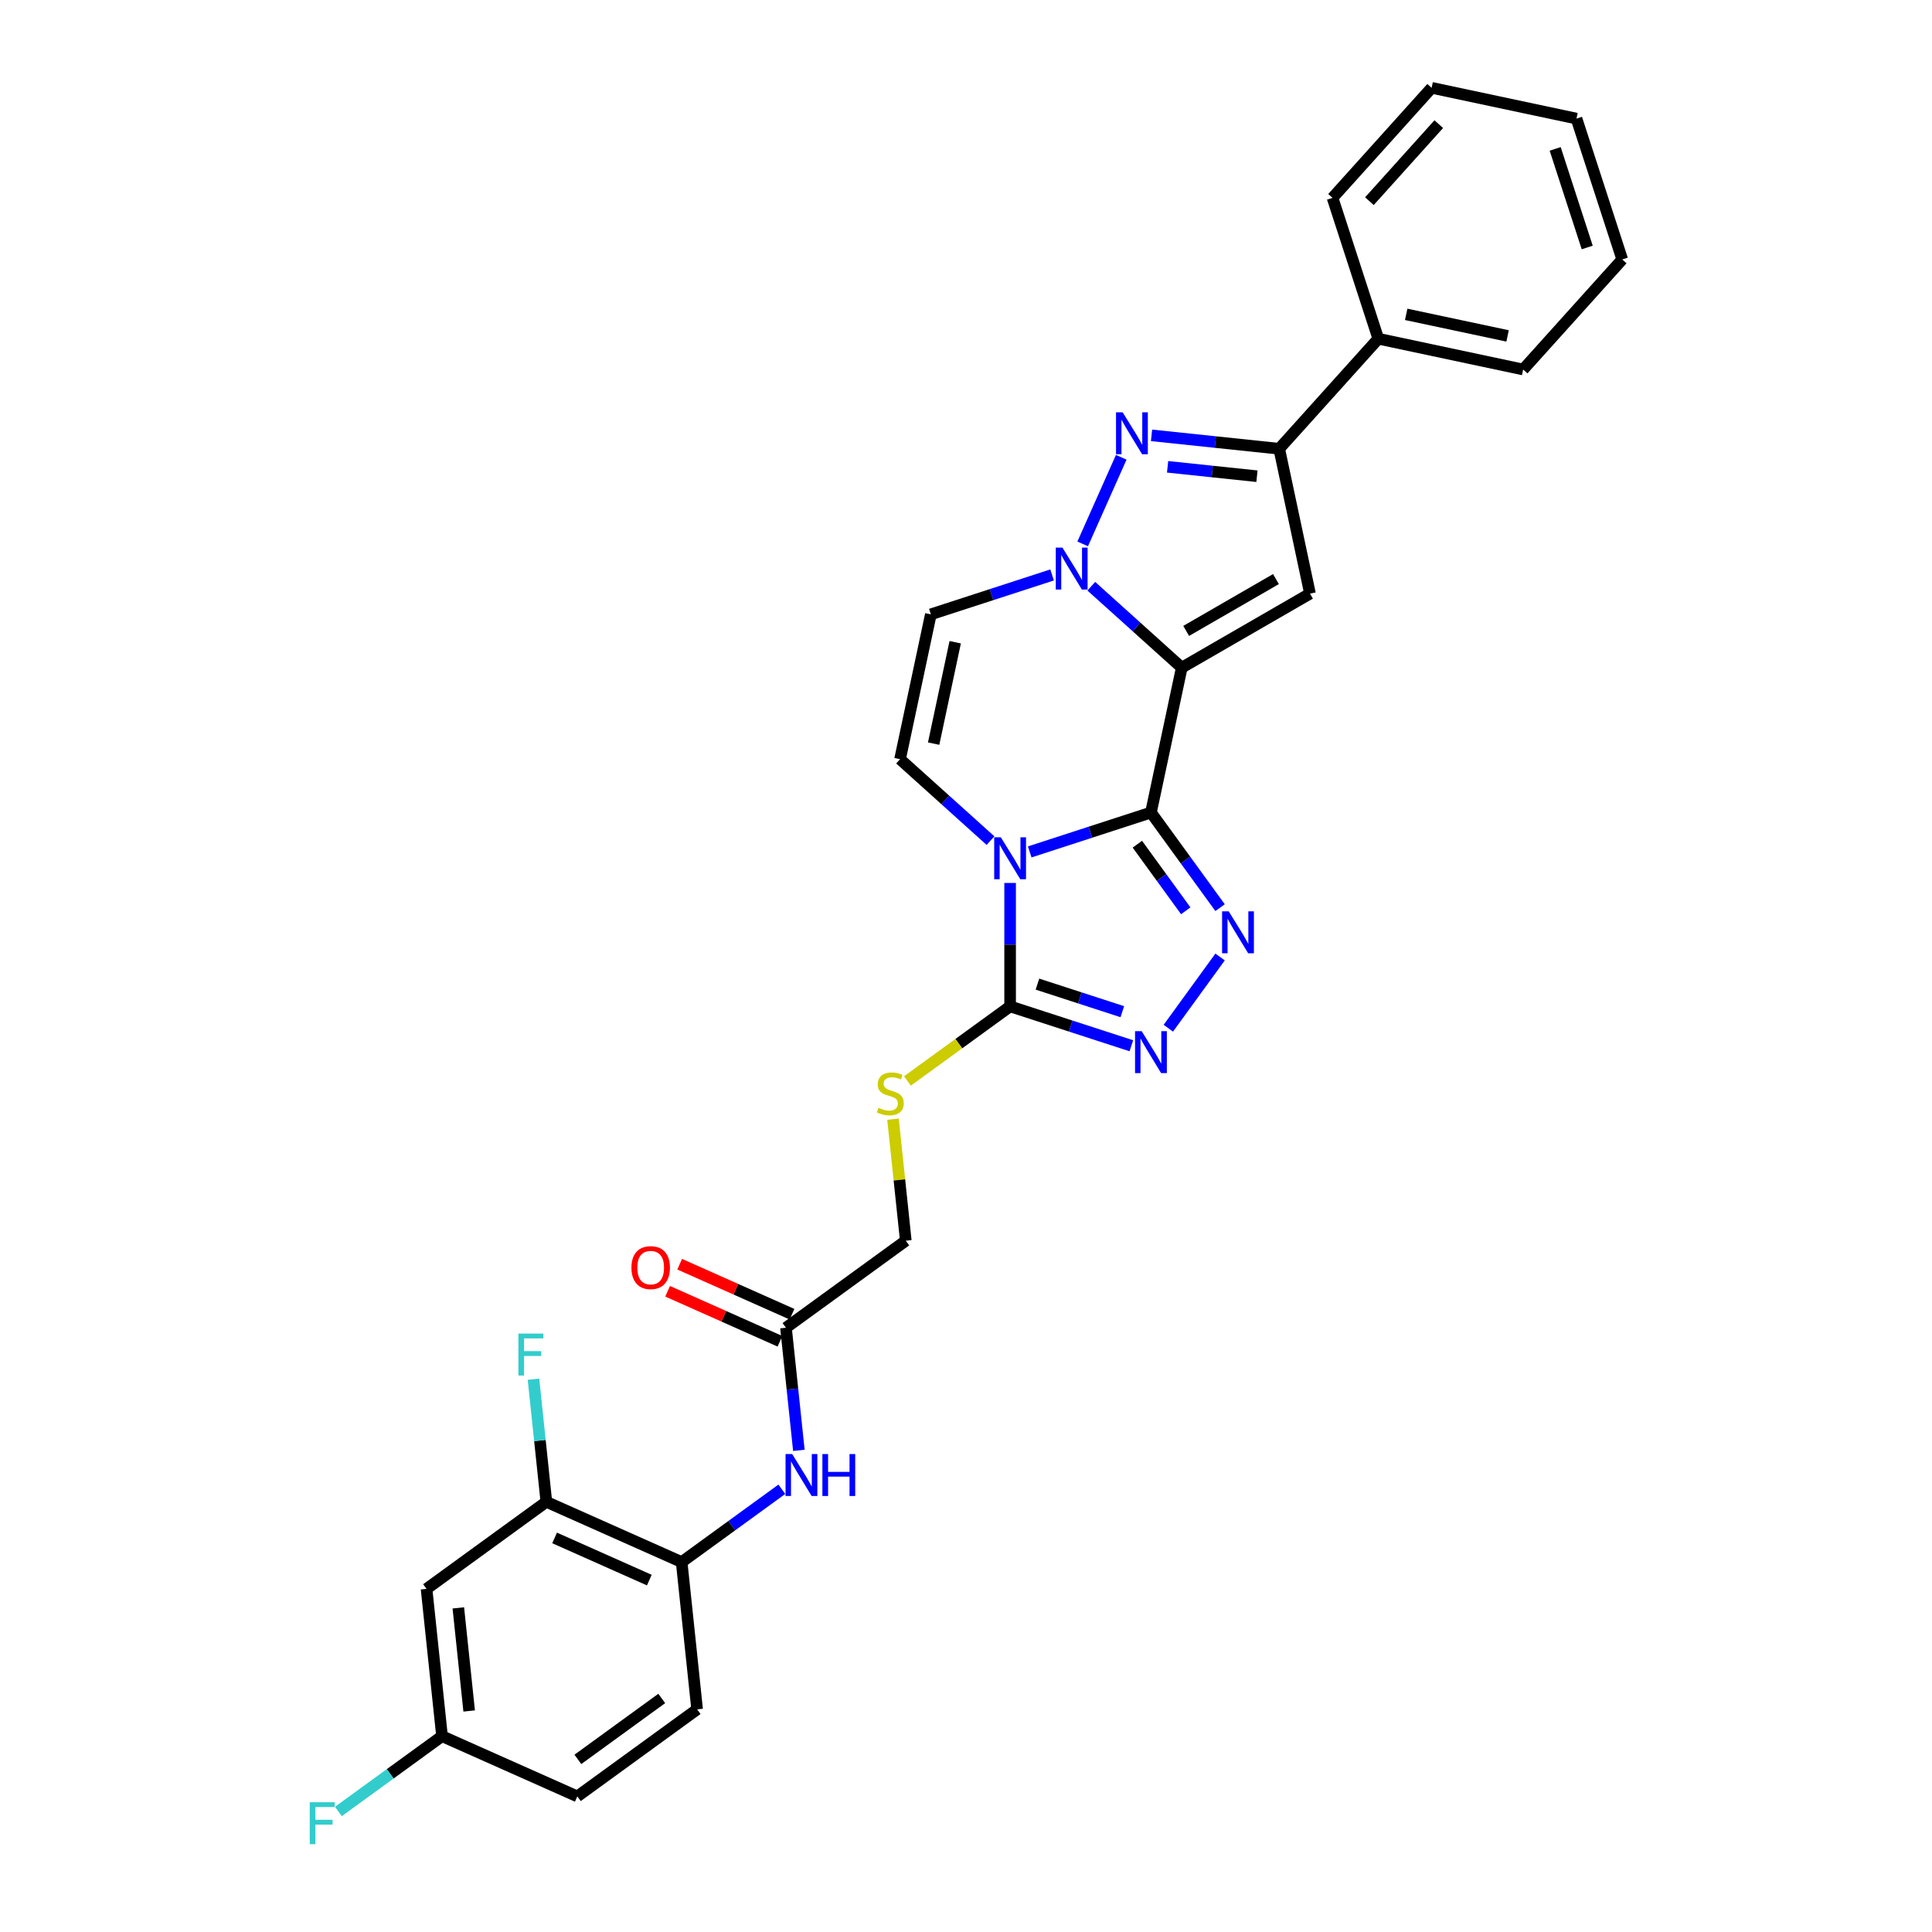 <?xml version='1.0' encoding='iso-8859-1'?>
<svg version='1.1' baseProfile='full'
              xmlns='http://www.w3.org/2000/svg'
                      xmlns:rdkit='http://www.rdkit.org/xml'
                      xmlns:xlink='http://www.w3.org/1999/xlink'
                  xml:space='preserve'
width='1000px' height='1000px' viewBox='0 0 1000 1000'>
<!-- END OF HEADER -->
<rect style='opacity:1.0;fill:#FFFFFF;stroke:none' width='1000' height='1000' x='0' y='0'> </rect>
<path class='bond-0' d='M 595.733,420.561 L 611.67,345.584' style='fill:none;fill-rule:evenodd;stroke:#000000;stroke-width:6px;stroke-linecap:butt;stroke-linejoin:miter;stroke-opacity:1' />
<path class='bond-1' d='M 595.733,420.561 L 564.357,430.755' style='fill:none;fill-rule:evenodd;stroke:#000000;stroke-width:6px;stroke-linecap:butt;stroke-linejoin:miter;stroke-opacity:1' />
<path class='bond-1' d='M 564.357,430.755 L 532.982,440.95' style='fill:none;fill-rule:evenodd;stroke:#0000FF;stroke-width:6px;stroke-linecap:butt;stroke-linejoin:miter;stroke-opacity:1' />
<path class='bond-3' d='M 595.733,420.561 L 613.621,445.182' style='fill:none;fill-rule:evenodd;stroke:#000000;stroke-width:6px;stroke-linecap:butt;stroke-linejoin:miter;stroke-opacity:1' />
<path class='bond-3' d='M 613.621,445.182 L 631.51,469.803' style='fill:none;fill-rule:evenodd;stroke:#0000FF;stroke-width:6px;stroke-linecap:butt;stroke-linejoin:miter;stroke-opacity:1' />
<path class='bond-3' d='M 588.697,436.958 L 601.219,454.193' style='fill:none;fill-rule:evenodd;stroke:#000000;stroke-width:6px;stroke-linecap:butt;stroke-linejoin:miter;stroke-opacity:1' />
<path class='bond-3' d='M 601.219,454.193 L 613.741,471.428' style='fill:none;fill-rule:evenodd;stroke:#0000FF;stroke-width:6px;stroke-linecap:butt;stroke-linejoin:miter;stroke-opacity:1' />
<path class='bond-2' d='M 611.67,345.584 L 588.262,324.508' style='fill:none;fill-rule:evenodd;stroke:#000000;stroke-width:6px;stroke-linecap:butt;stroke-linejoin:miter;stroke-opacity:1' />
<path class='bond-2' d='M 588.262,324.508 L 564.855,303.432' style='fill:none;fill-rule:evenodd;stroke:#0000FF;stroke-width:6px;stroke-linecap:butt;stroke-linejoin:miter;stroke-opacity:1' />
<path class='bond-4' d='M 611.67,345.584 L 678.052,307.258' style='fill:none;fill-rule:evenodd;stroke:#000000;stroke-width:6px;stroke-linecap:butt;stroke-linejoin:miter;stroke-opacity:1' />
<path class='bond-4' d='M 613.962,326.559 L 660.43,299.731' style='fill:none;fill-rule:evenodd;stroke:#000000;stroke-width:6px;stroke-linecap:butt;stroke-linejoin:miter;stroke-opacity:1' />
<path class='bond-6' d='M 522.833,457.018 L 522.833,488.958' style='fill:none;fill-rule:evenodd;stroke:#0000FF;stroke-width:6px;stroke-linecap:butt;stroke-linejoin:miter;stroke-opacity:1' />
<path class='bond-6' d='M 522.833,488.958 L 522.833,520.899' style='fill:none;fill-rule:evenodd;stroke:#000000;stroke-width:6px;stroke-linecap:butt;stroke-linejoin:miter;stroke-opacity:1' />
<path class='bond-9' d='M 512.684,435.11 L 489.277,414.033' style='fill:none;fill-rule:evenodd;stroke:#0000FF;stroke-width:6px;stroke-linecap:butt;stroke-linejoin:miter;stroke-opacity:1' />
<path class='bond-9' d='M 489.277,414.033 L 465.869,392.957' style='fill:none;fill-rule:evenodd;stroke:#000000;stroke-width:6px;stroke-linecap:butt;stroke-linejoin:miter;stroke-opacity:1' />
<path class='bond-5' d='M 560.392,281.524 L 580.353,236.69' style='fill:none;fill-rule:evenodd;stroke:#0000FF;stroke-width:6px;stroke-linecap:butt;stroke-linejoin:miter;stroke-opacity:1' />
<path class='bond-31' d='M 544.558,297.592 L 513.182,307.786' style='fill:none;fill-rule:evenodd;stroke:#0000FF;stroke-width:6px;stroke-linecap:butt;stroke-linejoin:miter;stroke-opacity:1' />
<path class='bond-31' d='M 513.182,307.786 L 481.806,317.981' style='fill:none;fill-rule:evenodd;stroke:#000000;stroke-width:6px;stroke-linecap:butt;stroke-linejoin:miter;stroke-opacity:1' />
<path class='bond-7' d='M 631.51,495.344 L 604.724,532.21' style='fill:none;fill-rule:evenodd;stroke:#0000FF;stroke-width:6px;stroke-linecap:butt;stroke-linejoin:miter;stroke-opacity:1' />
<path class='bond-8' d='M 678.052,307.258 L 662.115,232.281' style='fill:none;fill-rule:evenodd;stroke:#000000;stroke-width:6px;stroke-linecap:butt;stroke-linejoin:miter;stroke-opacity:1' />
<path class='bond-32' d='M 596.032,225.336 L 629.074,228.809' style='fill:none;fill-rule:evenodd;stroke:#0000FF;stroke-width:6px;stroke-linecap:butt;stroke-linejoin:miter;stroke-opacity:1' />
<path class='bond-32' d='M 629.074,228.809 L 662.115,232.281' style='fill:none;fill-rule:evenodd;stroke:#000000;stroke-width:6px;stroke-linecap:butt;stroke-linejoin:miter;stroke-opacity:1' />
<path class='bond-32' d='M 604.342,241.624 L 627.471,244.055' style='fill:none;fill-rule:evenodd;stroke:#0000FF;stroke-width:6px;stroke-linecap:butt;stroke-linejoin:miter;stroke-opacity:1' />
<path class='bond-32' d='M 627.471,244.055 L 650.6,246.486' style='fill:none;fill-rule:evenodd;stroke:#000000;stroke-width:6px;stroke-linecap:butt;stroke-linejoin:miter;stroke-opacity:1' />
<path class='bond-12' d='M 522.833,520.899 L 496.265,540.202' style='fill:none;fill-rule:evenodd;stroke:#000000;stroke-width:6px;stroke-linecap:butt;stroke-linejoin:miter;stroke-opacity:1' />
<path class='bond-12' d='M 496.265,540.202 L 469.697,559.505' style='fill:none;fill-rule:evenodd;stroke:#CCCC00;stroke-width:6px;stroke-linecap:butt;stroke-linejoin:miter;stroke-opacity:1' />
<path class='bond-30' d='M 522.833,520.899 L 554.209,531.094' style='fill:none;fill-rule:evenodd;stroke:#000000;stroke-width:6px;stroke-linecap:butt;stroke-linejoin:miter;stroke-opacity:1' />
<path class='bond-30' d='M 554.209,531.094 L 585.584,541.288' style='fill:none;fill-rule:evenodd;stroke:#0000FF;stroke-width:6px;stroke-linecap:butt;stroke-linejoin:miter;stroke-opacity:1' />
<path class='bond-30' d='M 536.983,509.378 L 558.946,516.514' style='fill:none;fill-rule:evenodd;stroke:#000000;stroke-width:6px;stroke-linecap:butt;stroke-linejoin:miter;stroke-opacity:1' />
<path class='bond-30' d='M 558.946,516.514 L 580.909,523.65' style='fill:none;fill-rule:evenodd;stroke:#0000FF;stroke-width:6px;stroke-linecap:butt;stroke-linejoin:miter;stroke-opacity:1' />
<path class='bond-17' d='M 662.115,232.281 L 713.405,175.318' style='fill:none;fill-rule:evenodd;stroke:#000000;stroke-width:6px;stroke-linecap:butt;stroke-linejoin:miter;stroke-opacity:1' />
<path class='bond-10' d='M 465.869,392.957 L 481.806,317.981' style='fill:none;fill-rule:evenodd;stroke:#000000;stroke-width:6px;stroke-linecap:butt;stroke-linejoin:miter;stroke-opacity:1' />
<path class='bond-10' d='M 483.255,384.898 L 494.411,332.415' style='fill:none;fill-rule:evenodd;stroke:#000000;stroke-width:6px;stroke-linecap:butt;stroke-linejoin:miter;stroke-opacity:1' />
<path class='bond-11' d='M 413.49,750.702 L 410.155,718.971' style='fill:none;fill-rule:evenodd;stroke:#0000FF;stroke-width:6px;stroke-linecap:butt;stroke-linejoin:miter;stroke-opacity:1' />
<path class='bond-11' d='M 410.155,718.971 L 406.82,687.241' style='fill:none;fill-rule:evenodd;stroke:#000000;stroke-width:6px;stroke-linecap:butt;stroke-linejoin:miter;stroke-opacity:1' />
<path class='bond-13' d='M 404.684,770.846 L 378.752,789.687' style='fill:none;fill-rule:evenodd;stroke:#0000FF;stroke-width:6px;stroke-linecap:butt;stroke-linejoin:miter;stroke-opacity:1' />
<path class='bond-13' d='M 378.752,789.687 L 352.82,808.527' style='fill:none;fill-rule:evenodd;stroke:#000000;stroke-width:6px;stroke-linecap:butt;stroke-linejoin:miter;stroke-opacity:1' />
<path class='bond-20' d='M 462.22,579.276 L 465.526,610.731' style='fill:none;fill-rule:evenodd;stroke:#CCCC00;stroke-width:6px;stroke-linecap:butt;stroke-linejoin:miter;stroke-opacity:1' />
<path class='bond-20' d='M 465.526,610.731 L 468.833,642.186' style='fill:none;fill-rule:evenodd;stroke:#000000;stroke-width:6px;stroke-linecap:butt;stroke-linejoin:miter;stroke-opacity:1' />
<path class='bond-14' d='M 352.82,808.527 L 282.795,777.35' style='fill:none;fill-rule:evenodd;stroke:#000000;stroke-width:6px;stroke-linecap:butt;stroke-linejoin:miter;stroke-opacity:1' />
<path class='bond-14' d='M 336.081,817.856 L 287.063,796.032' style='fill:none;fill-rule:evenodd;stroke:#000000;stroke-width:6px;stroke-linecap:butt;stroke-linejoin:miter;stroke-opacity:1' />
<path class='bond-19' d='M 352.82,808.527 L 360.832,884.759' style='fill:none;fill-rule:evenodd;stroke:#000000;stroke-width:6px;stroke-linecap:butt;stroke-linejoin:miter;stroke-opacity:1' />
<path class='bond-16' d='M 282.795,777.35 L 220.782,822.405' style='fill:none;fill-rule:evenodd;stroke:#000000;stroke-width:6px;stroke-linecap:butt;stroke-linejoin:miter;stroke-opacity:1' />
<path class='bond-22' d='M 282.795,777.35 L 279.46,745.619' style='fill:none;fill-rule:evenodd;stroke:#000000;stroke-width:6px;stroke-linecap:butt;stroke-linejoin:miter;stroke-opacity:1' />
<path class='bond-22' d='M 279.46,745.619 L 276.125,713.888' style='fill:none;fill-rule:evenodd;stroke:#33CCCC;stroke-width:6px;stroke-linecap:butt;stroke-linejoin:miter;stroke-opacity:1' />
<path class='bond-15' d='M 406.82,687.241 L 468.833,642.186' style='fill:none;fill-rule:evenodd;stroke:#000000;stroke-width:6px;stroke-linecap:butt;stroke-linejoin:miter;stroke-opacity:1' />
<path class='bond-18' d='M 409.938,680.238 L 380.866,667.294' style='fill:none;fill-rule:evenodd;stroke:#000000;stroke-width:6px;stroke-linecap:butt;stroke-linejoin:miter;stroke-opacity:1' />
<path class='bond-18' d='M 380.866,667.294 L 351.794,654.351' style='fill:none;fill-rule:evenodd;stroke:#FF0000;stroke-width:6px;stroke-linecap:butt;stroke-linejoin:miter;stroke-opacity:1' />
<path class='bond-18' d='M 403.702,694.243 L 374.63,681.299' style='fill:none;fill-rule:evenodd;stroke:#000000;stroke-width:6px;stroke-linecap:butt;stroke-linejoin:miter;stroke-opacity:1' />
<path class='bond-18' d='M 374.63,681.299 L 345.558,668.356' style='fill:none;fill-rule:evenodd;stroke:#FF0000;stroke-width:6px;stroke-linecap:butt;stroke-linejoin:miter;stroke-opacity:1' />
<path class='bond-34' d='M 220.782,822.405 L 228.795,898.637' style='fill:none;fill-rule:evenodd;stroke:#000000;stroke-width:6px;stroke-linecap:butt;stroke-linejoin:miter;stroke-opacity:1' />
<path class='bond-34' d='M 237.23,832.237 L 242.839,885.6' style='fill:none;fill-rule:evenodd;stroke:#000000;stroke-width:6px;stroke-linecap:butt;stroke-linejoin:miter;stroke-opacity:1' />
<path class='bond-25' d='M 713.405,175.318 L 788.382,191.255' style='fill:none;fill-rule:evenodd;stroke:#000000;stroke-width:6px;stroke-linecap:butt;stroke-linejoin:miter;stroke-opacity:1' />
<path class='bond-25' d='M 727.839,162.713 L 780.323,173.869' style='fill:none;fill-rule:evenodd;stroke:#000000;stroke-width:6px;stroke-linecap:butt;stroke-linejoin:miter;stroke-opacity:1' />
<path class='bond-26' d='M 713.405,175.318 L 689.719,102.418' style='fill:none;fill-rule:evenodd;stroke:#000000;stroke-width:6px;stroke-linecap:butt;stroke-linejoin:miter;stroke-opacity:1' />
<path class='bond-23' d='M 360.832,884.759 L 298.819,929.814' style='fill:none;fill-rule:evenodd;stroke:#000000;stroke-width:6px;stroke-linecap:butt;stroke-linejoin:miter;stroke-opacity:1' />
<path class='bond-23' d='M 342.519,879.115 L 299.11,910.653' style='fill:none;fill-rule:evenodd;stroke:#000000;stroke-width:6px;stroke-linecap:butt;stroke-linejoin:miter;stroke-opacity:1' />
<path class='bond-21' d='M 228.795,898.637 L 298.819,929.814' style='fill:none;fill-rule:evenodd;stroke:#000000;stroke-width:6px;stroke-linecap:butt;stroke-linejoin:miter;stroke-opacity:1' />
<path class='bond-24' d='M 228.795,898.637 L 201.973,918.123' style='fill:none;fill-rule:evenodd;stroke:#000000;stroke-width:6px;stroke-linecap:butt;stroke-linejoin:miter;stroke-opacity:1' />
<path class='bond-24' d='M 201.973,918.123 L 175.152,937.61' style='fill:none;fill-rule:evenodd;stroke:#33CCCC;stroke-width:6px;stroke-linecap:butt;stroke-linejoin:miter;stroke-opacity:1' />
<path class='bond-28' d='M 788.382,191.255 L 839.672,134.291' style='fill:none;fill-rule:evenodd;stroke:#000000;stroke-width:6px;stroke-linecap:butt;stroke-linejoin:miter;stroke-opacity:1' />
<path class='bond-27' d='M 689.719,102.418 L 741.009,45.455' style='fill:none;fill-rule:evenodd;stroke:#000000;stroke-width:6px;stroke-linecap:butt;stroke-linejoin:miter;stroke-opacity:1' />
<path class='bond-27' d='M 708.805,104.131 L 744.708,64.257' style='fill:none;fill-rule:evenodd;stroke:#000000;stroke-width:6px;stroke-linecap:butt;stroke-linejoin:miter;stroke-opacity:1' />
<path class='bond-29' d='M 741.009,45.455 L 815.985,61.391' style='fill:none;fill-rule:evenodd;stroke:#000000;stroke-width:6px;stroke-linecap:butt;stroke-linejoin:miter;stroke-opacity:1' />
<path class='bond-33' d='M 839.672,134.291 L 815.985,61.391' style='fill:none;fill-rule:evenodd;stroke:#000000;stroke-width:6px;stroke-linecap:butt;stroke-linejoin:miter;stroke-opacity:1' />
<path class='bond-33' d='M 821.539,128.094 L 804.958,77.064' style='fill:none;fill-rule:evenodd;stroke:#000000;stroke-width:6px;stroke-linecap:butt;stroke-linejoin:miter;stroke-opacity:1' />
<path  class='atom-2' d='M 518.034 433.394
L 525.148 444.891
Q 525.853 446.026, 526.987 448.08
Q 528.122 450.134, 528.183 450.257
L 528.183 433.394
L 531.065 433.394
L 531.065 455.101
L 528.091 455.101
L 520.457 442.53
Q 519.567 441.059, 518.617 439.372
Q 517.697 437.686, 517.421 437.165
L 517.421 455.101
L 514.6 455.101
L 514.6 433.394
L 518.034 433.394
' fill='#0000FF'/>
<path  class='atom-3' d='M 549.908 283.44
L 557.021 294.938
Q 557.726 296.072, 558.861 298.127
Q 559.995 300.181, 560.057 300.303
L 560.057 283.44
L 562.939 283.44
L 562.939 305.148
L 559.965 305.148
L 552.33 292.577
Q 551.441 291.105, 550.491 289.419
Q 549.571 287.733, 549.295 287.211
L 549.295 305.148
L 546.474 305.148
L 546.474 283.44
L 549.908 283.44
' fill='#0000FF'/>
<path  class='atom-4' d='M 635.989 471.719
L 643.103 483.217
Q 643.808 484.352, 644.942 486.406
Q 646.077 488.46, 646.138 488.583
L 646.138 471.719
L 649.02 471.719
L 649.02 493.427
L 646.046 493.427
L 638.412 480.856
Q 637.522 479.385, 636.572 477.698
Q 635.652 476.012, 635.376 475.491
L 635.376 493.427
L 632.555 493.427
L 632.555 471.719
L 635.989 471.719
' fill='#0000FF'/>
<path  class='atom-6' d='M 581.085 213.415
L 588.198 224.913
Q 588.904 226.047, 590.038 228.102
Q 591.172 230.156, 591.234 230.279
L 591.234 213.415
L 594.116 213.415
L 594.116 235.123
L 591.142 235.123
L 583.507 222.552
Q 582.618 221.08, 581.668 219.394
Q 580.748 217.708, 580.472 217.187
L 580.472 235.123
L 577.651 235.123
L 577.651 213.415
L 581.085 213.415
' fill='#0000FF'/>
<path  class='atom-8' d='M 590.935 533.732
L 598.048 545.23
Q 598.753 546.364, 599.887 548.419
Q 601.022 550.473, 601.083 550.595
L 601.083 533.732
L 603.965 533.732
L 603.965 555.44
L 600.991 555.44
L 593.357 542.869
Q 592.468 541.397, 591.517 539.711
Q 590.597 538.025, 590.321 537.503
L 590.321 555.44
L 587.501 555.44
L 587.501 533.732
L 590.935 533.732
' fill='#0000FF'/>
<path  class='atom-12' d='M 410.034 752.619
L 417.147 764.116
Q 417.852 765.251, 418.987 767.305
Q 420.121 769.359, 420.183 769.482
L 420.183 752.619
L 423.065 752.619
L 423.065 774.326
L 420.091 774.326
L 412.456 761.755
Q 411.567 760.284, 410.616 758.597
Q 409.697 756.911, 409.421 756.39
L 409.421 774.326
L 406.6 774.326
L 406.6 752.619
L 410.034 752.619
' fill='#0000FF'/>
<path  class='atom-12' d='M 425.671 752.619
L 428.614 752.619
L 428.614 761.847
L 439.713 761.847
L 439.713 752.619
L 442.657 752.619
L 442.657 774.326
L 439.713 774.326
L 439.713 764.3
L 428.614 764.3
L 428.614 774.326
L 425.671 774.326
L 425.671 752.619
' fill='#0000FF'/>
<path  class='atom-13' d='M 454.688 573.405
Q 454.933 573.497, 455.945 573.926
Q 456.957 574.355, 458.061 574.631
Q 459.195 574.876, 460.299 574.876
Q 462.353 574.876, 463.549 573.895
Q 464.745 572.883, 464.745 571.136
Q 464.745 569.94, 464.132 569.204
Q 463.549 568.468, 462.629 568.07
Q 461.709 567.671, 460.176 567.211
Q 458.245 566.629, 457.08 566.077
Q 455.945 565.525, 455.117 564.36
Q 454.32 563.195, 454.32 561.232
Q 454.32 558.503, 456.16 556.817
Q 458.03 555.131, 461.709 555.131
Q 464.224 555.131, 467.075 556.327
L 466.37 558.687
Q 463.764 557.614, 461.801 557.614
Q 459.686 557.614, 458.521 558.503
Q 457.356 559.362, 457.386 560.864
Q 457.386 562.029, 457.969 562.735
Q 458.582 563.44, 459.441 563.838
Q 460.33 564.237, 461.801 564.697
Q 463.764 565.31, 464.929 565.923
Q 466.094 566.537, 466.922 567.794
Q 467.78 569.02, 467.78 571.136
Q 467.78 574.14, 465.757 575.765
Q 463.764 577.36, 460.422 577.36
Q 458.49 577.36, 457.018 576.931
Q 455.577 576.532, 453.86 575.827
L 454.688 573.405
' fill='#CCCC00'/>
<path  class='atom-19' d='M 326.83 656.125
Q 326.83 650.913, 329.406 648
Q 331.981 645.087, 336.795 645.087
Q 341.609 645.087, 344.184 648
Q 346.76 650.913, 346.76 656.125
Q 346.76 661.399, 344.154 664.403
Q 341.547 667.377, 336.795 667.377
Q 332.012 667.377, 329.406 664.403
Q 326.83 661.429, 326.83 656.125
M 336.795 664.924
Q 340.106 664.924, 341.885 662.717
Q 343.694 660.479, 343.694 656.125
Q 343.694 651.863, 341.885 649.717
Q 340.106 647.54, 336.795 647.54
Q 333.484 647.54, 331.675 649.686
Q 329.896 651.832, 329.896 656.125
Q 329.896 660.509, 331.675 662.717
Q 333.484 664.924, 336.795 664.924
' fill='#FF0000'/>
<path  class='atom-23' d='M 268.328 690.264
L 281.237 690.264
L 281.237 692.748
L 271.241 692.748
L 271.241 699.34
L 280.133 699.34
L 280.133 701.854
L 271.241 701.854
L 271.241 711.972
L 268.328 711.972
L 268.328 690.264
' fill='#33CCCC'/>
<path  class='atom-25' d='M 160.328 932.838
L 173.236 932.838
L 173.236 935.321
L 163.241 935.321
L 163.241 941.913
L 172.132 941.913
L 172.132 944.427
L 163.241 944.427
L 163.241 954.545
L 160.328 954.545
L 160.328 932.838
' fill='#33CCCC'/>
</svg>
